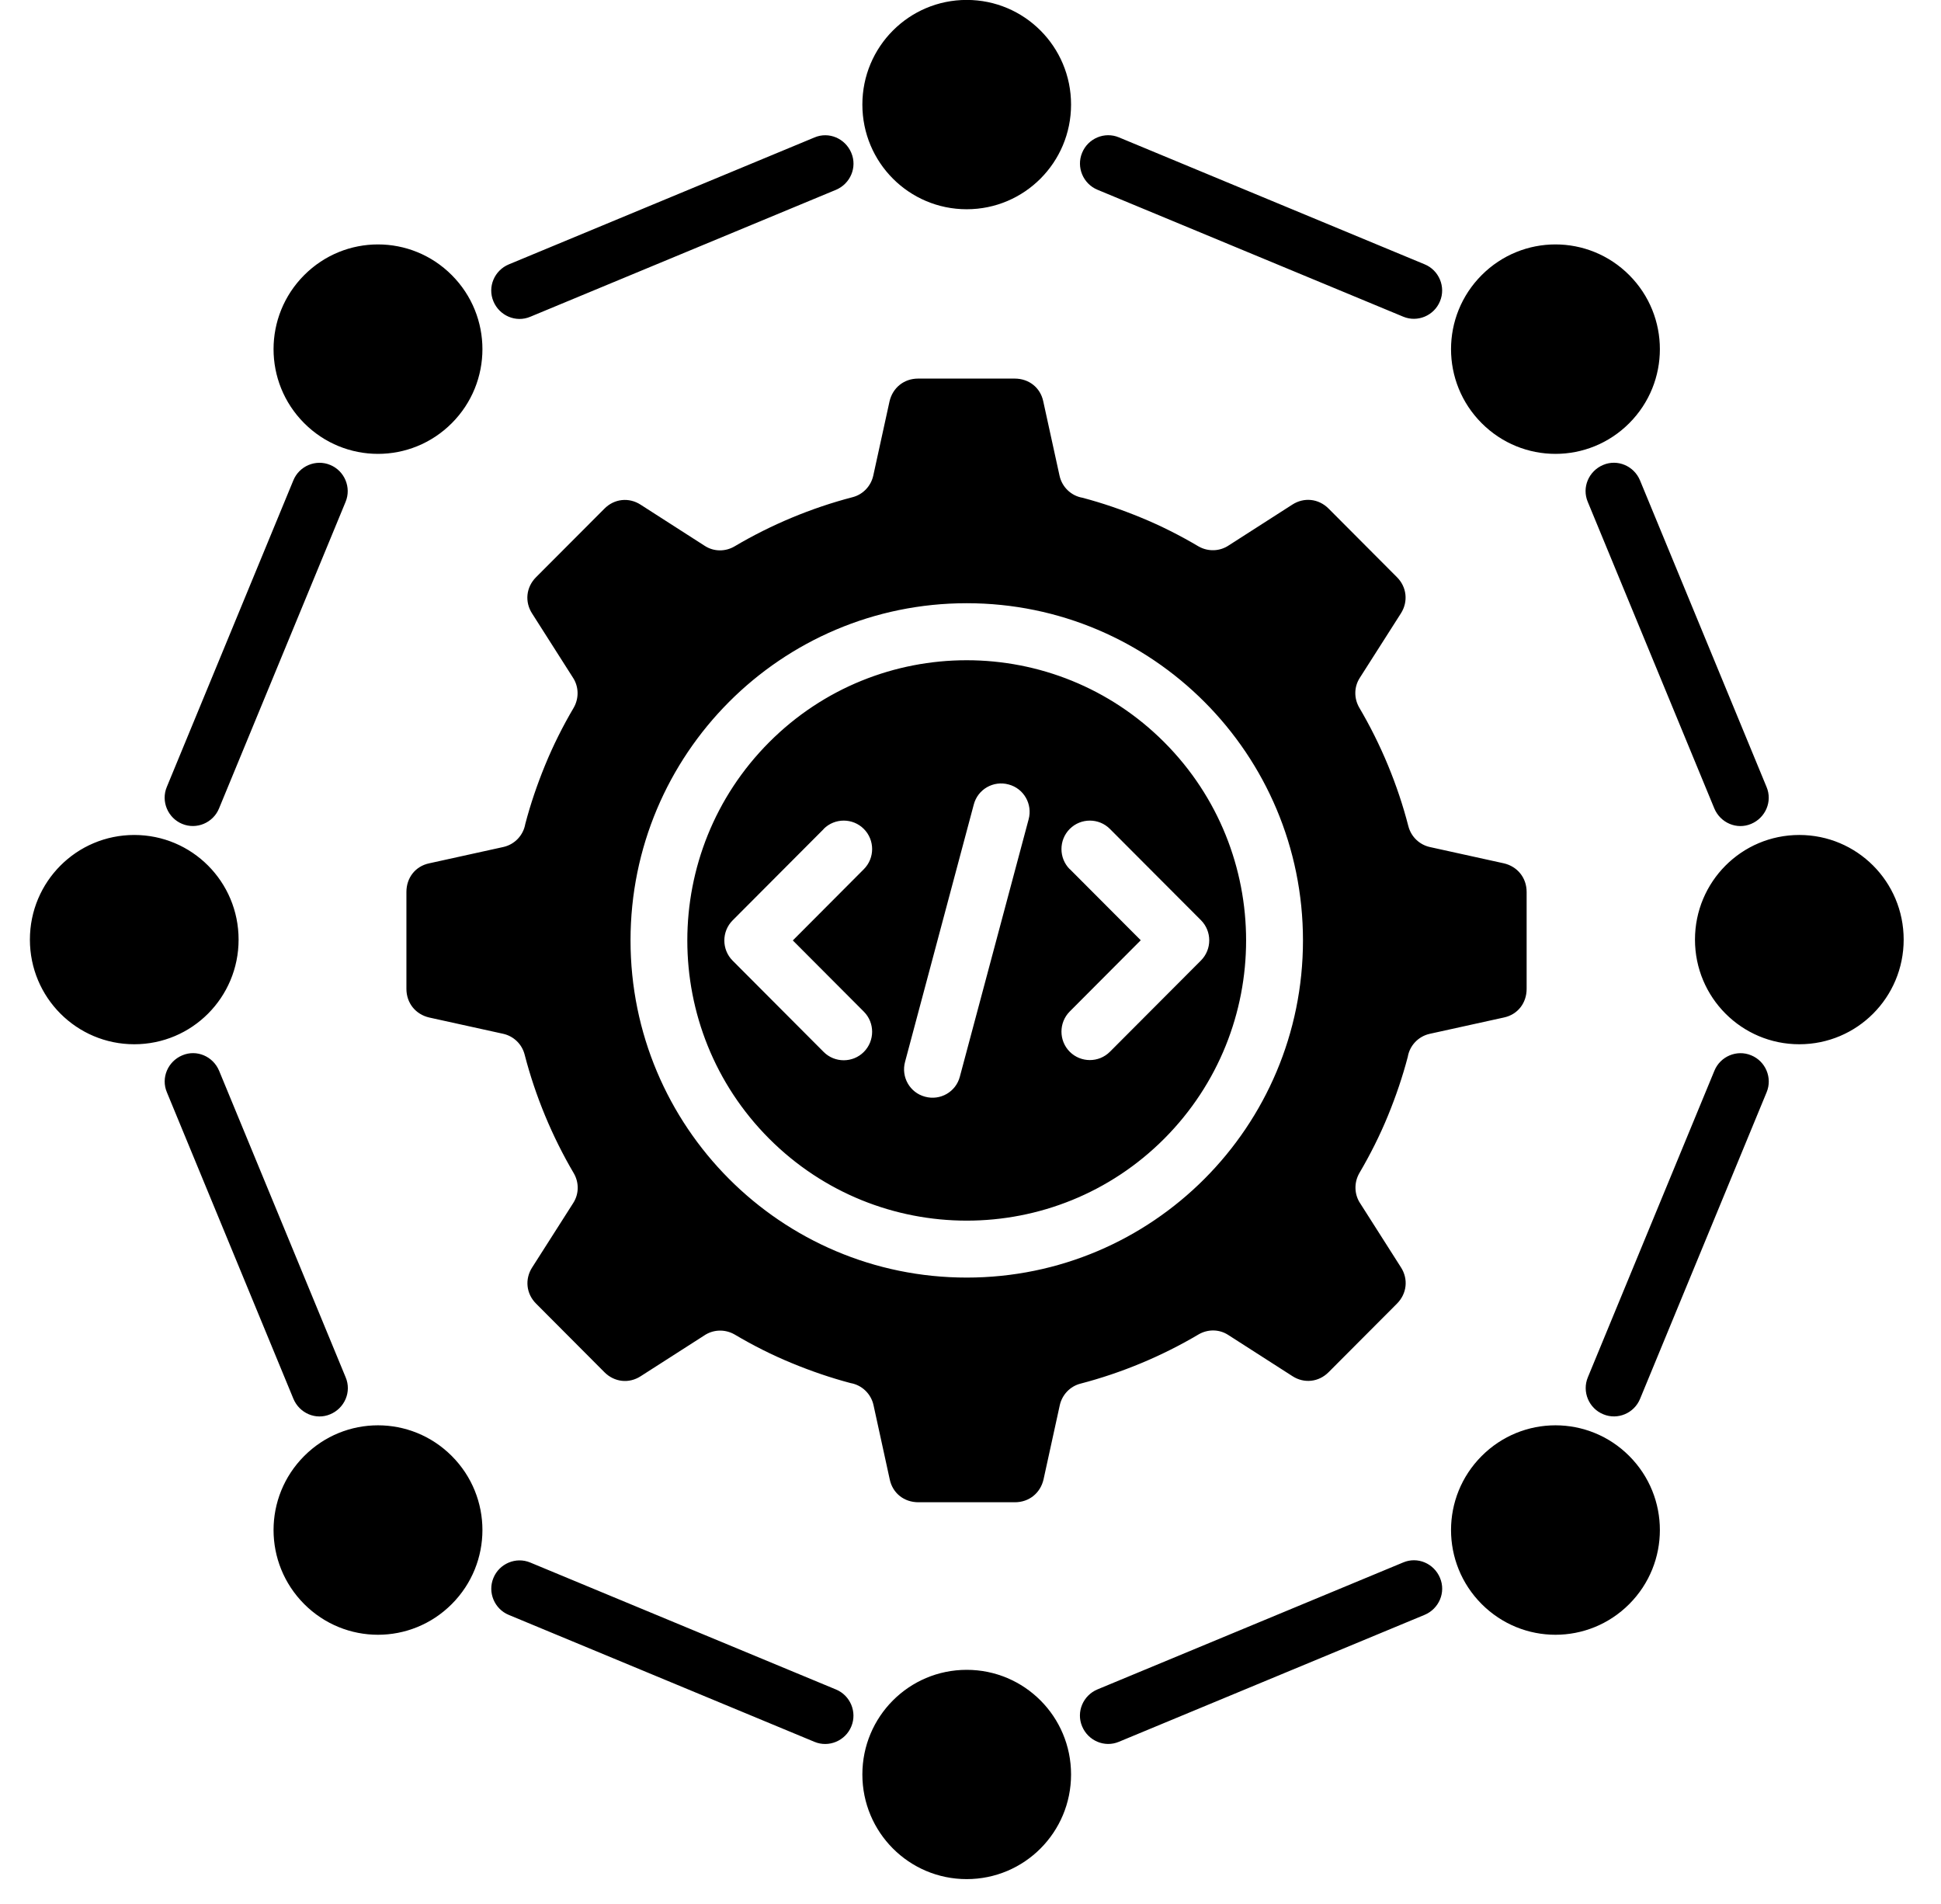 <svg width="52" height="51" viewBox="0 0 52 51" fill="none" xmlns="http://www.w3.org/2000/svg">
<path fill-rule="evenodd" clip-rule="evenodd" d="M11.496 27.255L13.481 27.692C13.753 27.753 13.982 27.961 14.056 28.252C14.342 29.359 14.793 30.445 15.372 31.428C15.512 31.669 15.518 31.977 15.355 32.228L14.257 33.95C14.056 34.262 14.095 34.656 14.364 34.922L16.194 36.758C16.462 37.026 16.852 37.066 17.163 36.865L18.865 35.774C19.101 35.613 19.416 35.595 19.68 35.746C20.17 36.037 20.689 36.299 21.221 36.517C21.735 36.729 22.258 36.908 22.787 37.048C23.084 37.099 23.334 37.328 23.402 37.64L23.837 39.631C23.916 40 24.223 40.24 24.602 40.24H27.191C27.57 40.24 27.871 39.994 27.956 39.631L28.392 37.64C28.453 37.367 28.66 37.138 28.943 37.064C30.047 36.777 31.131 36.325 32.111 35.744C32.351 35.604 32.658 35.597 32.908 35.761L34.626 36.863C34.937 37.064 35.329 37.024 35.595 36.755L37.425 34.92C37.693 34.651 37.733 34.26 37.532 33.948L36.445 32.241C36.284 32.005 36.266 31.689 36.417 31.424C36.706 30.933 36.968 30.413 37.186 29.88C37.397 29.364 37.576 28.839 37.715 28.308C37.765 28.011 37.994 27.76 38.306 27.692L40.291 27.255C40.659 27.177 40.899 26.869 40.899 26.488V23.893C40.899 23.512 40.652 23.211 40.291 23.126L38.306 22.689C38.033 22.628 37.805 22.42 37.73 22.129C37.445 21.022 36.994 19.936 36.414 18.953C36.275 18.712 36.268 18.404 36.432 18.153L37.53 16.431C37.73 16.119 37.691 15.725 37.423 15.459L35.593 13.623C35.325 13.355 34.935 13.315 34.623 13.516L32.922 14.607C32.686 14.768 32.37 14.786 32.107 14.635C31.616 14.344 31.098 14.082 30.566 13.864C30.052 13.652 29.529 13.473 29 13.333C28.703 13.283 28.453 13.053 28.385 12.741L27.949 10.75C27.871 10.381 27.564 10.141 27.184 10.141H24.596C24.217 10.141 23.916 10.387 23.831 10.75L23.395 12.741C23.334 13.014 23.127 13.243 22.844 13.317C21.739 13.604 20.656 14.056 19.676 14.637C19.436 14.777 19.129 14.784 18.878 14.62L17.161 13.518C16.85 13.317 16.457 13.357 16.192 13.626L14.361 15.461C14.093 15.73 14.054 16.121 14.255 16.433L15.342 18.14C15.503 18.376 15.521 18.692 15.37 18.957C15.08 19.448 14.819 19.968 14.601 20.502C14.39 21.017 14.211 21.542 14.072 22.073C14.021 22.37 13.793 22.621 13.481 22.689L11.496 23.126C11.128 23.204 10.888 23.512 10.888 23.893V26.488C10.888 26.869 11.134 27.17 11.496 27.255ZM31.192 19.883C34.114 22.813 34.114 27.567 31.192 30.5C28.27 33.429 23.529 33.429 20.605 30.5C17.683 27.57 17.683 22.815 20.605 19.883C23.526 16.953 28.268 16.953 31.192 19.883ZM25.899 16.158C30.876 16.158 34.907 20.202 34.907 25.19C34.907 30.18 30.873 34.222 25.899 34.222C20.922 34.222 16.892 30.178 16.892 25.19C16.892 20.2 20.925 16.158 25.899 16.158ZM43.649 7.37C44.742 8.467 44.742 10.239 43.649 11.335C42.555 12.432 40.788 12.432 39.694 11.335C38.6 10.239 38.6 8.467 39.694 7.37C40.788 6.273 42.555 6.273 43.649 7.37ZM12.104 11.335C11.01 12.432 9.243 12.432 8.149 11.335C7.055 10.239 7.055 8.467 8.149 7.37C9.243 6.273 11.01 6.273 12.104 7.37C13.198 8.467 13.198 10.239 12.104 11.335ZM43.649 42.967C42.555 44.064 40.788 44.064 39.694 42.967C38.6 41.87 38.6 40.098 39.694 39.002C40.788 37.905 42.555 37.905 43.649 39.002C44.742 40.098 44.742 41.87 43.649 42.967ZM12.104 39.002C13.198 40.098 13.198 41.87 12.104 42.967C11.01 44.064 9.243 44.064 8.149 42.967C7.055 41.87 7.055 40.098 8.149 39.002C9.243 37.905 11.01 37.905 12.104 39.002ZM51 25.169C51 26.718 49.752 27.972 48.204 27.972C46.66 27.972 45.409 26.72 45.409 25.169C45.409 23.62 46.657 22.366 48.204 22.366C49.749 22.366 51 23.617 51 25.169ZM6.392 25.169C6.392 26.718 5.144 27.972 3.597 27.972C2.052 27.972 0.801 26.72 0.801 25.169C0.801 23.62 2.05 22.366 3.597 22.366C5.142 22.366 6.392 23.617 6.392 25.169ZM25.898 44.729C27.443 44.729 28.694 45.981 28.694 47.532C28.694 49.081 27.445 50.335 25.898 50.335C24.354 50.335 23.103 49.083 23.103 47.532C23.103 45.983 24.352 44.729 25.898 44.729ZM25.898 -0.002C27.443 -0.002 28.694 1.25 28.694 2.801C28.694 4.35 27.445 5.605 25.898 5.605C24.354 5.605 23.103 4.353 23.103 2.801C23.103 1.252 24.352 -0.002 25.898 -0.002ZM5.868 21.655L9.258 13.444C9.419 13.057 9.23 12.612 8.846 12.454C8.46 12.293 8.016 12.483 7.859 12.867L4.469 21.079C4.307 21.465 4.497 21.911 4.88 22.069C5.266 22.23 5.711 22.04 5.868 21.655ZM9.26 36.893L5.87 28.682C5.708 28.295 5.268 28.105 4.883 28.269C4.497 28.431 4.307 28.872 4.471 29.259L7.861 37.47C8.023 37.857 8.463 38.047 8.848 37.883C9.234 37.721 9.424 37.28 9.26 36.893ZM22.395 45.255L14.206 41.855C13.821 41.694 13.376 41.884 13.219 42.268C13.058 42.655 13.248 43.101 13.631 43.258L21.82 46.658C22.205 46.819 22.65 46.629 22.807 46.245C22.968 45.858 22.778 45.412 22.395 45.255ZM37.591 41.853L29.402 45.253C29.016 45.414 28.827 45.856 28.99 46.243C29.151 46.629 29.592 46.819 29.977 46.656L38.166 43.256C38.552 43.094 38.741 42.653 38.578 42.266C38.417 41.879 37.977 41.689 37.591 41.853ZM45.929 28.682L42.539 36.893C42.378 37.28 42.567 37.726 42.951 37.883C43.337 38.045 43.781 37.855 43.938 37.47L47.328 29.259C47.49 28.872 47.3 28.426 46.916 28.269C46.531 28.107 46.086 28.297 45.929 28.682ZM42.537 13.444L45.927 21.655C46.089 22.042 46.529 22.232 46.914 22.069C47.3 21.907 47.49 21.465 47.326 21.079L43.936 12.867C43.775 12.481 43.334 12.291 42.949 12.454C42.563 12.616 42.373 13.057 42.537 13.444ZM29.402 5.083L37.591 8.482C37.977 8.644 38.421 8.454 38.578 8.069C38.739 7.683 38.55 7.237 38.166 7.08L29.977 3.68C29.592 3.518 29.147 3.708 28.99 4.093C28.829 4.48 29.019 4.925 29.402 5.083ZM14.206 8.485L22.395 5.085C22.781 4.923 22.97 4.482 22.807 4.095C22.645 3.708 22.205 3.518 21.82 3.682L13.631 7.082C13.245 7.243 13.056 7.685 13.219 8.072C13.38 8.458 13.821 8.648 14.206 8.485ZM28.659 23.283C28.363 22.986 28.363 22.501 28.659 22.204C28.956 21.907 29.439 21.907 29.735 22.204L32.174 24.649C32.47 24.946 32.47 25.431 32.174 25.728L29.735 28.173C29.439 28.47 28.956 28.47 28.659 28.173C28.363 27.876 28.363 27.391 28.659 27.094L30.561 25.186L28.659 23.279V23.283ZM22.066 22.204C22.362 21.907 22.846 21.907 23.142 22.204C23.439 22.501 23.439 22.986 23.142 23.283L21.24 25.191L23.142 27.098C23.439 27.395 23.439 27.88 23.142 28.178C22.846 28.475 22.362 28.475 22.066 28.178L19.628 25.733C19.331 25.436 19.331 24.95 19.628 24.653L22.066 22.208V22.204ZM26.088 21.55C26.195 21.142 26.613 20.902 27.021 21.013C27.428 21.12 27.668 21.54 27.557 21.948L25.715 28.839C25.609 29.248 25.19 29.488 24.783 29.377C24.375 29.27 24.136 28.85 24.247 28.442L26.088 21.55Z" fill="black"/>
</svg>

